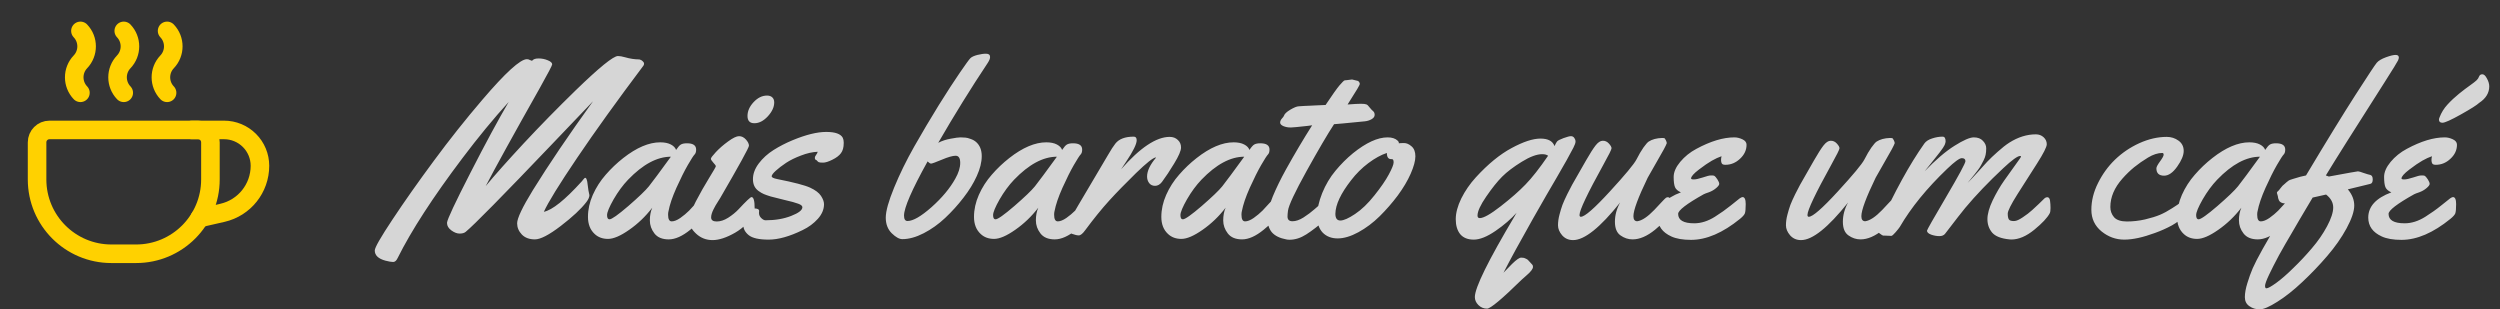 <svg width="202" height="25" viewBox="0 0 202 25" fill="none" xmlns="http://www.w3.org/2000/svg">
<rect x="0" y="0" width="202" height="25" fill="#333333" stroke="none"/>
<path fill-rule="evenodd" clip-rule="evenodd" d="M3.997 10.499H16.002C16.554 10.499 17.002 10.947 17.002 11.5V14.501C17.002 17.816 14.315 20.504 11 20.504H8.999C5.684 20.504 2.996 17.816 2.996 14.501V11.5C2.996 10.947 3.444 10.499 3.997 10.499Z" stroke="#FFD100" stroke-width="1.5" stroke-linecap="round" stroke-linejoin="round"/>
<path d="M13.501 7.498C12.834 6.798 12.834 5.697 13.501 4.997C14.168 4.297 14.168 3.196 13.501 2.496" stroke="#FFD100" stroke-width="1.5" stroke-linecap="round" stroke-linejoin="round"/>
<path d="M9.999 7.498C9.332 6.798 9.332 5.697 9.999 4.997C10.666 4.297 10.666 3.196 9.999 2.496" stroke="#FFD100" stroke-width="1.5" stroke-linecap="round" stroke-linejoin="round"/>
<path d="M6.498 7.498C5.831 6.798 5.831 5.697 6.498 4.997C7.165 4.297 7.165 3.196 6.498 2.496" stroke="#FFD100" stroke-width="1.5" stroke-linecap="round" stroke-linejoin="round"/>
<path d="M16.13 17.617L17.976 17.195C19.748 16.79 21.004 15.213 21.004 13.396V13.396C21.004 12.628 20.699 11.891 20.155 11.348C19.612 10.805 18.875 10.499 18.107 10.499H15.502" stroke="#FFD100" stroke-width="1.5" stroke-linecap="round" stroke-linejoin="round"/>
<path opacity="0.8" d="M47.547 15.396L47.625 15.768C47.625 15.924 47.544 16.109 47.381 16.324C46.951 16.884 46.261 17.529 45.31 18.258C44.367 18.98 43.67 19.342 43.221 19.342C42.772 19.342 42.42 19.212 42.166 18.951C41.912 18.684 41.785 18.381 41.785 18.043C41.785 17.639 42.208 16.747 43.055 15.367C44.324 13.316 45.945 10.921 47.918 8.18C47.501 8.609 46.395 9.768 44.598 11.656C40.62 15.823 38.296 18.183 37.625 18.736C37.514 18.828 37.352 18.873 37.137 18.873C36.928 18.873 36.707 18.788 36.473 18.619C36.238 18.443 36.121 18.248 36.121 18.033V17.984C36.147 17.711 36.775 16.373 38.006 13.971C39.236 11.568 40.268 9.658 41.102 8.238C39.871 9.592 38.628 11.103 37.371 12.77C34.982 15.934 33.234 18.629 32.127 20.855C32.029 21.064 31.909 21.168 31.766 21.168C31.622 21.168 31.414 21.132 31.141 21.061C30.568 20.904 30.281 20.631 30.281 20.24C30.281 20.006 30.76 19.169 31.717 17.73C32.674 16.285 33.784 14.71 35.047 13.004C36.31 11.292 37.618 9.645 38.973 8.062C40.841 5.875 42.042 4.781 42.576 4.781C42.661 4.781 42.742 4.804 42.82 4.85C42.898 4.889 42.947 4.908 42.967 4.908C42.986 4.908 43.006 4.898 43.025 4.879C43.11 4.775 43.276 4.723 43.523 4.723C43.777 4.723 44.022 4.771 44.256 4.869C44.497 4.967 44.617 5.077 44.617 5.201C44.617 5.279 44.292 5.901 43.641 7.066C41.46 10.934 39.995 13.59 39.246 15.035C39.962 14.169 40.984 13.02 42.312 11.588C43.647 10.156 45.047 8.727 46.512 7.301C48.419 5.452 49.559 4.527 49.93 4.527C50.079 4.527 50.268 4.56 50.496 4.625C50.9 4.742 51.287 4.801 51.658 4.801C51.762 4.82 51.85 4.866 51.922 4.938C52 5.003 52.039 5.071 52.039 5.143C52.039 5.214 52.02 5.273 51.98 5.318C49.865 8.131 48.081 10.611 46.629 12.76C45.177 14.908 44.282 16.36 43.943 17.115C44.627 16.972 45.646 16.155 47 14.664C47.059 14.586 47.101 14.534 47.127 14.508C47.153 14.482 47.176 14.456 47.195 14.43C47.306 14.3 47.391 14.381 47.449 14.674C47.475 14.843 47.492 14.963 47.498 15.035C47.511 15.1 47.521 15.172 47.527 15.25C47.54 15.322 47.547 15.37 47.547 15.396ZM55.506 11.578C56.001 11.578 56.248 11.747 56.248 12.086C56.248 12.268 56.206 12.402 56.121 12.486C56.036 12.571 55.854 12.854 55.574 13.336C55.301 13.811 54.995 14.423 54.656 15.172C54.324 15.914 54.109 16.549 54.012 17.076C53.992 17.141 53.982 17.232 53.982 17.35C53.982 17.708 54.08 17.887 54.275 17.887C54.471 17.887 54.702 17.796 54.969 17.613C55.236 17.424 55.473 17.226 55.682 17.018C55.89 16.803 56.092 16.585 56.287 16.363C56.489 16.142 56.609 16.015 56.648 15.982C56.688 15.95 56.746 15.934 56.824 15.934C56.948 15.934 57.023 16.028 57.049 16.217C57.075 16.406 57.088 16.601 57.088 16.803C57.088 17.005 57.068 17.145 57.029 17.223C56.84 17.594 56.424 18.04 55.779 18.561C55.141 19.081 54.559 19.342 54.031 19.342C53.51 19.342 53.126 19.182 52.879 18.863C52.632 18.544 52.508 18.193 52.508 17.809C52.508 17.418 52.573 17.076 52.703 16.783C52.163 17.486 51.541 18.082 50.838 18.57C50.141 19.059 49.572 19.303 49.129 19.303C48.686 19.303 48.325 19.169 48.045 18.902C47.687 18.57 47.508 18.111 47.508 17.525C47.508 16.933 47.638 16.34 47.898 15.748C48.165 15.149 48.514 14.605 48.943 14.117C49.373 13.622 49.845 13.173 50.359 12.77C51.44 11.923 52.436 11.5 53.348 11.5C53.699 11.5 53.986 11.559 54.207 11.676C54.428 11.793 54.568 11.94 54.627 12.115C54.783 11.881 54.913 11.734 55.018 11.676C55.128 11.611 55.291 11.578 55.506 11.578ZM54.207 12.662C53.094 12.662 51.941 13.281 50.75 14.518C50.327 14.96 49.936 15.491 49.578 16.109C49.227 16.728 49.051 17.151 49.051 17.379C49.051 17.607 49.116 17.721 49.246 17.721C49.428 17.721 49.936 17.363 50.77 16.646C51.603 15.924 52.156 15.393 52.43 15.055C52.729 14.677 53.322 13.88 54.207 12.662ZM62.557 8.277C62.557 8.648 62.384 9.023 62.039 9.4C61.694 9.771 61.333 9.957 60.955 9.957C60.584 9.957 60.398 9.762 60.398 9.371C60.398 8.98 60.561 8.609 60.887 8.258C61.219 7.9 61.583 7.721 61.98 7.721C62.156 7.721 62.296 7.77 62.4 7.867C62.505 7.965 62.557 8.102 62.557 8.277ZM60.975 16.803C60.975 16.998 60.955 17.138 60.916 17.223C60.597 17.874 60.089 18.401 59.393 18.805C58.696 19.202 58.09 19.4 57.576 19.4C57.062 19.4 56.619 19.228 56.248 18.883C55.877 18.538 55.691 18.186 55.691 17.828C55.691 17.47 55.87 16.949 56.228 16.266C56.587 15.582 56.945 14.95 57.303 14.371C57.661 13.792 57.84 13.479 57.84 13.434C57.84 13.382 57.772 13.284 57.635 13.141C57.505 12.997 57.44 12.893 57.44 12.828C57.44 12.757 57.573 12.578 57.84 12.291C58.113 11.998 58.442 11.712 58.826 11.432C59.217 11.145 59.513 11.002 59.715 11.002C59.923 11.002 60.109 11.093 60.272 11.275C60.434 11.458 60.516 11.624 60.516 11.773C60.516 11.923 59.741 13.333 58.191 16.002C58.172 16.041 58.117 16.129 58.025 16.266C57.941 16.396 57.872 16.506 57.82 16.598C57.775 16.682 57.719 16.787 57.654 16.91C57.524 17.171 57.459 17.389 57.459 17.564C57.459 17.786 57.609 17.896 57.908 17.896C58.208 17.896 58.517 17.796 58.836 17.594C59.161 17.385 59.441 17.158 59.676 16.91C60.288 16.253 60.636 15.924 60.721 15.924C60.89 15.924 60.975 16.217 60.975 16.803ZM61.336 17.047L61.326 17.203C61.326 17.366 61.388 17.506 61.512 17.623C61.635 17.74 61.749 17.799 61.853 17.799C62.635 17.799 63.325 17.682 63.924 17.447C64.529 17.213 64.832 16.979 64.832 16.744C64.832 16.634 64.721 16.539 64.5 16.461C64.285 16.376 63.917 16.275 63.397 16.158C62.882 16.035 62.508 15.94 62.273 15.875C62.039 15.803 61.853 15.738 61.717 15.68C61.58 15.621 61.44 15.54 61.297 15.435C60.991 15.221 60.838 14.902 60.838 14.479C60.838 14.049 60.994 13.626 61.307 13.209C61.626 12.786 62.023 12.425 62.498 12.125C62.973 11.825 63.484 11.562 64.031 11.334C65.112 10.885 66.02 10.66 66.756 10.66C67.478 10.66 67.924 10.816 68.094 11.129C68.146 11.24 68.172 11.363 68.172 11.5V11.568C68.172 11.913 68.097 12.184 67.947 12.379C67.804 12.574 67.573 12.75 67.254 12.906C66.941 13.062 66.691 13.141 66.502 13.141C66.32 13.141 66.203 13.128 66.15 13.102C66.105 13.075 66.066 13.043 66.033 13.004C66.001 12.958 65.958 12.926 65.906 12.906C65.861 12.887 65.838 12.838 65.838 12.76C65.838 12.682 65.87 12.604 65.936 12.525C66.001 12.441 66.046 12.353 66.072 12.262C65.643 12.281 65.193 12.382 64.725 12.565C64.256 12.74 63.852 12.939 63.514 13.16C63.182 13.382 62.905 13.593 62.684 13.795C62.462 13.997 62.352 14.146 62.352 14.244C62.352 14.335 62.501 14.41 62.801 14.469C64.148 14.736 65.034 14.967 65.457 15.162C65.88 15.357 66.173 15.579 66.336 15.826C66.499 16.074 66.58 16.298 66.58 16.5C66.58 16.917 66.414 17.311 66.082 17.682C65.75 18.053 65.34 18.355 64.852 18.59C63.803 19.104 62.889 19.361 62.107 19.361C61.333 19.361 60.796 19.241 60.496 19C60.203 18.766 60.057 18.486 60.057 18.16C60.057 17.835 60.138 17.535 60.301 17.262C60.47 16.982 60.685 16.842 60.945 16.842C61.206 16.842 61.336 16.91 61.336 17.047ZM79.822 5.064C78.449 7.128 77.111 9.286 75.809 11.539C76.108 11.383 76.443 11.272 76.814 11.207C77.192 11.135 77.456 11.1 77.606 11.1C77.762 11.1 77.895 11.106 78.006 11.119C78.117 11.126 78.257 11.162 78.426 11.227C78.602 11.285 78.751 11.37 78.875 11.48C79.174 11.747 79.324 12.125 79.324 12.613C79.324 13.102 79.191 13.639 78.924 14.225C78.663 14.804 78.305 15.387 77.85 15.973C77.4 16.559 76.906 17.105 76.365 17.613C75.831 18.115 75.255 18.525 74.637 18.844C74.018 19.163 73.442 19.322 72.908 19.322C72.661 19.322 72.374 19.163 72.049 18.844C71.73 18.525 71.57 18.105 71.57 17.584C71.57 17.063 71.795 16.256 72.244 15.162C72.693 14.068 73.237 12.958 73.875 11.832C74.519 10.699 75.174 9.596 75.838 8.521C76.508 7.447 77.078 6.568 77.547 5.885C78.016 5.201 78.302 4.807 78.406 4.703C78.51 4.599 78.699 4.511 78.973 4.439C79.253 4.368 79.493 4.335 79.695 4.342C79.897 4.342 79.998 4.433 79.998 4.615C79.998 4.732 79.939 4.882 79.822 5.064ZM77.186 14.44C77.453 13.971 77.586 13.544 77.586 13.16C77.586 12.776 77.462 12.584 77.215 12.584C76.974 12.584 76.6 12.691 76.092 12.906C75.591 13.115 75.304 13.219 75.232 13.219C75.161 13.219 75.066 13.16 74.949 13.043C73.68 15.328 73.045 16.787 73.045 17.418C73.045 17.711 73.139 17.857 73.328 17.857C73.777 17.857 74.425 17.483 75.272 16.734C76.118 15.979 76.756 15.214 77.186 14.44ZM86.697 11.578C87.192 11.578 87.439 11.747 87.439 12.086C87.439 12.268 87.397 12.402 87.312 12.486C87.228 12.571 87.046 12.854 86.766 13.336C86.492 13.811 86.186 14.423 85.848 15.172C85.516 15.914 85.301 16.549 85.203 17.076C85.184 17.141 85.174 17.232 85.174 17.35C85.174 17.708 85.272 17.887 85.467 17.887C85.662 17.887 85.893 17.796 86.16 17.613C86.427 17.424 86.665 17.226 86.873 17.018C87.081 16.803 87.283 16.585 87.478 16.363C87.68 16.142 87.801 16.015 87.84 15.982C87.879 15.95 87.938 15.934 88.016 15.934C88.139 15.934 88.214 16.028 88.24 16.217C88.266 16.406 88.279 16.601 88.279 16.803C88.279 17.005 88.26 17.145 88.221 17.223C88.032 17.594 87.615 18.04 86.971 18.561C86.333 19.081 85.75 19.342 85.223 19.342C84.702 19.342 84.318 19.182 84.07 18.863C83.823 18.544 83.699 18.193 83.699 17.809C83.699 17.418 83.764 17.076 83.894 16.783C83.354 17.486 82.732 18.082 82.029 18.57C81.333 19.059 80.763 19.303 80.32 19.303C79.878 19.303 79.516 19.169 79.236 18.902C78.878 18.57 78.699 18.111 78.699 17.525C78.699 16.933 78.829 16.34 79.09 15.748C79.357 15.149 79.705 14.605 80.135 14.117C80.564 13.622 81.037 13.173 81.551 12.77C82.632 11.923 83.628 11.5 84.539 11.5C84.891 11.5 85.177 11.559 85.398 11.676C85.62 11.793 85.76 11.94 85.818 12.115C85.975 11.881 86.105 11.734 86.209 11.676C86.32 11.611 86.482 11.578 86.697 11.578ZM85.398 12.662C84.285 12.662 83.133 13.281 81.941 14.518C81.518 14.96 81.128 15.491 80.769 16.109C80.418 16.728 80.242 17.151 80.242 17.379C80.242 17.607 80.307 17.721 80.438 17.721C80.62 17.721 81.128 17.363 81.961 16.646C82.794 15.924 83.348 15.393 83.621 15.055C83.921 14.677 84.513 13.88 85.398 12.662ZM90.584 13.678C92.12 11.933 93.429 11.06 94.51 11.06C94.777 11.06 94.995 11.142 95.164 11.305C95.34 11.461 95.428 11.666 95.428 11.92C95.428 12.174 95.245 12.6 94.881 13.199C94.523 13.792 94.191 14.293 93.885 14.703C93.722 14.912 93.537 15.016 93.328 15.016C93.126 15.016 92.967 14.941 92.85 14.791C92.739 14.641 92.684 14.466 92.684 14.264C92.684 13.815 92.924 13.307 93.406 12.74L93.387 12.721C93.172 12.74 92.638 13.163 91.785 13.99C90.939 14.817 90.216 15.559 89.617 16.217C89.025 16.868 88.38 17.662 87.684 18.6C87.482 18.88 87.309 19.02 87.166 19.02C87.029 19.02 86.847 18.977 86.619 18.893C86.385 18.801 86.245 18.736 86.199 18.697C86.147 18.658 86.121 18.593 86.121 18.502C86.121 18.411 86.147 18.307 86.199 18.189C86.251 18.066 86.349 17.893 86.492 17.672C86.629 17.451 86.837 17.092 87.117 16.598C87.404 16.103 87.846 15.354 88.445 14.352C89.044 13.349 89.402 12.743 89.519 12.535C89.767 12.105 89.969 11.793 90.125 11.598C90.418 11.227 90.913 11.041 91.609 11.041C91.766 11.041 91.844 11.139 91.844 11.334C91.844 11.64 91.561 12.216 90.994 13.062L90.584 13.678ZM101.834 11.578C102.329 11.578 102.576 11.747 102.576 12.086C102.576 12.268 102.534 12.402 102.449 12.486C102.365 12.571 102.182 12.854 101.902 13.336C101.629 13.811 101.323 14.423 100.984 15.172C100.652 15.914 100.438 16.549 100.34 17.076C100.32 17.141 100.311 17.232 100.311 17.35C100.311 17.708 100.408 17.887 100.604 17.887C100.799 17.887 101.03 17.796 101.297 17.613C101.564 17.424 101.801 17.226 102.01 17.018C102.218 16.803 102.42 16.585 102.615 16.363C102.817 16.142 102.938 16.015 102.977 15.982C103.016 15.95 103.074 15.934 103.152 15.934C103.276 15.934 103.351 16.028 103.377 16.217C103.403 16.406 103.416 16.601 103.416 16.803C103.416 17.005 103.396 17.145 103.357 17.223C103.169 17.594 102.752 18.04 102.107 18.561C101.469 19.081 100.887 19.342 100.359 19.342C99.838 19.342 99.454 19.182 99.207 18.863C98.96 18.544 98.836 18.193 98.836 17.809C98.836 17.418 98.901 17.076 99.031 16.783C98.491 17.486 97.869 18.082 97.166 18.57C96.469 19.059 95.9 19.303 95.457 19.303C95.014 19.303 94.653 19.169 94.373 18.902C94.015 18.57 93.836 18.111 93.836 17.525C93.836 16.933 93.966 16.34 94.227 15.748C94.493 15.149 94.842 14.605 95.272 14.117C95.701 13.622 96.173 13.173 96.688 12.77C97.768 11.923 98.764 11.5 99.676 11.5C100.027 11.5 100.314 11.559 100.535 11.676C100.757 11.793 100.896 11.94 100.955 12.115C101.111 11.881 101.242 11.734 101.346 11.676C101.456 11.611 101.619 11.578 101.834 11.578ZM100.535 12.662C99.422 12.662 98.269 13.281 97.078 14.518C96.655 14.96 96.264 15.491 95.906 16.109C95.555 16.728 95.379 17.151 95.379 17.379C95.379 17.607 95.444 17.721 95.574 17.721C95.757 17.721 96.264 17.363 97.098 16.646C97.931 15.924 98.484 15.393 98.758 15.055C99.057 14.677 99.65 13.88 100.535 12.662ZM109.246 6.422L109.646 6.52C109.705 6.52 109.757 6.549 109.803 6.607C109.848 6.666 109.871 6.721 109.871 6.773C109.871 6.826 109.803 6.965 109.666 7.193C109.529 7.421 109.367 7.682 109.178 7.975C108.995 8.261 108.898 8.417 108.885 8.443C109.393 8.404 109.751 8.385 109.959 8.385C110.174 8.385 110.32 8.401 110.398 8.434C110.477 8.46 110.564 8.541 110.662 8.678C110.766 8.808 110.861 8.909 110.945 8.98C111.03 9.046 111.072 9.146 111.072 9.283C111.072 9.42 110.988 9.537 110.818 9.635C110.656 9.726 110.48 9.781 110.291 9.801C108.781 9.951 107.947 10.029 107.791 10.035C107.264 10.842 106.525 12.102 105.574 13.815C104.63 15.52 104.129 16.588 104.07 17.018C104.044 17.213 104.031 17.372 104.031 17.496C104.031 17.75 104.165 17.877 104.432 17.877C104.699 17.877 104.995 17.776 105.32 17.574C105.646 17.366 105.945 17.141 106.219 16.9C106.948 16.249 107.339 15.924 107.391 15.924C107.56 15.924 107.645 16.217 107.645 16.803C107.645 17.122 107.498 17.408 107.205 17.662C106.548 18.229 105.994 18.655 105.545 18.941C105.096 19.228 104.646 19.371 104.197 19.371C104.1 19.371 104.008 19.361 103.924 19.342C103.403 19.244 103.019 19.055 102.771 18.775C102.531 18.489 102.41 18.105 102.41 17.623C102.417 17.141 102.56 16.559 102.84 15.875C103.126 15.185 103.484 14.453 103.914 13.678C104.617 12.415 105.32 11.23 106.023 10.123L105.652 10.172C104.897 10.257 104.458 10.299 104.334 10.299H104.246C104.057 10.299 103.875 10.263 103.699 10.191C103.523 10.113 103.436 10.019 103.436 9.908C103.436 9.798 103.481 9.69 103.572 9.586C103.67 9.482 103.729 9.4 103.748 9.342C103.794 9.199 103.963 9.039 104.256 8.863C104.555 8.688 104.78 8.596 104.93 8.59C105.079 8.577 105.223 8.567 105.359 8.561C105.503 8.554 105.659 8.548 105.828 8.541C106.004 8.535 106.137 8.528 106.229 8.521L107.107 8.482C107.654 7.662 108.029 7.135 108.23 6.9C108.439 6.666 108.559 6.539 108.592 6.52C108.624 6.493 108.689 6.48 108.787 6.48L109.246 6.422ZM113.455 11.559C113.65 11.559 113.849 11.646 114.051 11.822C114.259 11.998 114.363 12.268 114.363 12.633C114.363 12.991 114.236 13.46 113.982 14.039C113.729 14.612 113.38 15.198 112.938 15.797C112.495 16.389 112.007 16.949 111.473 17.477C110.945 17.997 110.372 18.427 109.754 18.766C109.142 19.098 108.585 19.264 108.084 19.264C107.583 19.264 107.179 19.107 106.873 18.795C106.574 18.476 106.424 18.037 106.424 17.477C106.424 16.91 106.561 16.285 106.834 15.602C107.114 14.918 107.472 14.316 107.908 13.795C108.344 13.268 108.816 12.796 109.324 12.379C110.385 11.526 111.316 11.1 112.117 11.1C112.475 11.1 112.745 11.188 112.928 11.363C112.993 11.422 113.025 11.474 113.025 11.52V11.578C113.117 11.565 113.26 11.559 113.455 11.559ZM112.469 12.857H112.4C112.173 12.857 112.059 12.691 112.059 12.359C111.583 12.516 111.085 12.789 110.564 13.18C110.044 13.57 109.578 14.033 109.168 14.566C108.335 15.634 107.911 16.536 107.898 17.271C107.898 17.636 108.032 17.818 108.299 17.818C108.566 17.818 108.963 17.643 109.49 17.291C110.018 16.939 110.538 16.438 111.053 15.787C111.574 15.136 111.961 14.573 112.215 14.098C112.475 13.616 112.605 13.29 112.605 13.121C112.605 12.945 112.56 12.857 112.469 12.857ZM126.932 11.002C127.049 11.002 127.14 11.051 127.205 11.148C127.27 11.24 127.303 11.337 127.303 11.441C127.303 11.546 127.244 11.712 127.127 11.94C127.016 12.161 126.837 12.493 126.59 12.935C126.342 13.378 126.062 13.867 125.75 14.4C125.438 14.928 125.177 15.374 124.969 15.738C124.767 16.096 124.402 16.734 123.875 17.652C122.814 19.527 122.016 20.989 121.482 22.037C121.508 22.011 121.6 21.917 121.756 21.754C121.919 21.591 122.059 21.448 122.176 21.324C122.521 20.986 122.765 20.816 122.908 20.816C122.954 20.816 122.996 20.82 123.035 20.826C123.074 20.833 123.107 20.836 123.133 20.836C123.165 20.842 123.198 20.855 123.23 20.875C123.27 20.895 123.299 20.908 123.318 20.914C123.344 20.921 123.374 20.937 123.406 20.963C123.439 20.995 123.462 21.015 123.475 21.021C123.488 21.035 123.51 21.061 123.543 21.1C123.582 21.139 123.605 21.162 123.611 21.168C123.624 21.181 123.65 21.21 123.689 21.256C123.729 21.301 123.768 21.344 123.807 21.383C123.846 21.422 123.865 21.48 123.865 21.559C123.865 21.643 123.823 21.741 123.738 21.852C123.654 21.969 123.507 22.115 123.299 22.291C123.09 22.473 122.973 22.578 122.947 22.604C121.359 24.16 120.428 24.938 120.154 24.938C119.881 24.938 119.646 24.84 119.451 24.645C119.262 24.456 119.168 24.241 119.168 24C119.168 23.245 120.245 21.057 122.4 17.438C122.433 17.379 122.459 17.33 122.479 17.291C122.505 17.252 122.527 17.216 122.547 17.184C122.091 17.698 121.521 18.189 120.838 18.658C120.154 19.127 119.568 19.361 119.08 19.361C118.598 19.361 118.234 19.215 117.986 18.922C117.745 18.622 117.625 18.219 117.625 17.711C117.625 17.203 117.775 16.643 118.074 16.031C118.38 15.419 118.771 14.853 119.246 14.332C120.223 13.264 121.183 12.477 122.127 11.969C123.077 11.454 123.859 11.197 124.471 11.197C125.083 11.197 125.46 11.399 125.604 11.803C125.688 11.62 125.76 11.493 125.818 11.422C125.883 11.35 126.056 11.262 126.336 11.158C126.622 11.054 126.821 11.002 126.932 11.002ZM125.086 12.584C124.975 12.499 124.816 12.457 124.607 12.457C124.171 12.457 123.621 12.662 122.957 13.072C122.293 13.482 121.766 13.883 121.375 14.273C120.984 14.664 120.555 15.201 120.086 15.885C119.617 16.568 119.383 17.079 119.383 17.418C119.383 17.555 119.445 17.623 119.568 17.623C119.874 17.623 120.438 17.304 121.258 16.666C122.078 16.028 122.745 15.442 123.26 14.908C123.781 14.374 124.389 13.6 125.086 12.584ZM134.764 15.934C134.887 15.934 134.962 16.028 134.988 16.217C135.014 16.406 135.027 16.601 135.027 16.803C135.027 17.005 135.008 17.145 134.969 17.223C134.78 17.587 134.367 18.033 133.729 18.561C133.09 19.081 132.485 19.342 131.912 19.342C131.561 19.342 131.235 19.234 130.936 19.02C130.636 18.811 130.486 18.443 130.486 17.916C130.486 17.389 130.626 16.871 130.906 16.363C129.292 18.388 128.025 19.4 127.107 19.4C126.743 19.4 126.447 19.27 126.219 19.01C125.997 18.749 125.887 18.482 125.887 18.209C125.887 17.929 125.926 17.643 126.004 17.35C126.082 17.05 126.163 16.783 126.248 16.549C126.339 16.314 126.469 16.025 126.639 15.68C126.814 15.335 126.945 15.084 127.029 14.928C127.114 14.771 127.247 14.537 127.43 14.225C127.618 13.906 127.863 13.479 128.162 12.945C128.468 12.412 128.719 12.018 128.914 11.764C129.116 11.503 129.311 11.373 129.5 11.373C129.689 11.367 129.855 11.441 129.998 11.598C130.141 11.754 130.213 11.881 130.213 11.979C130.213 12.076 129.995 12.516 129.559 13.297C128.27 15.628 127.625 16.985 127.625 17.369C127.625 17.467 127.661 17.516 127.732 17.516C128.045 17.516 128.823 16.838 130.066 15.484C131.31 14.13 132.029 13.264 132.225 12.887C132.42 12.503 132.609 12.18 132.791 11.92C132.98 11.659 133.12 11.5 133.211 11.441C133.491 11.259 133.852 11.162 134.295 11.148C134.367 11.148 134.422 11.152 134.461 11.158C134.5 11.165 134.546 11.22 134.598 11.324C134.65 11.428 134.676 11.51 134.676 11.568C134.617 11.751 134.357 12.236 133.895 13.023C133.439 13.811 133.185 14.257 133.133 14.361C132.365 15.95 131.98 16.985 131.98 17.467C131.98 17.74 132.085 17.877 132.293 17.877C132.671 17.825 133.126 17.522 133.66 16.969C133.855 16.767 134.048 16.562 134.236 16.354C134.432 16.145 134.552 16.025 134.598 15.992C134.643 15.953 134.699 15.934 134.764 15.934ZM141.121 11.695C141.121 12.125 140.945 12.503 140.594 12.828C140.249 13.154 139.855 13.316 139.412 13.316C139.269 13.316 139.174 13.284 139.129 13.219C139.083 13.147 139.061 13.056 139.061 12.945C139.061 12.835 139.074 12.727 139.1 12.623C138.865 12.701 138.605 12.822 138.318 12.984C138.032 13.147 137.68 13.388 137.264 13.707C136.847 14.026 136.639 14.264 136.639 14.42C136.639 14.472 136.714 14.498 136.863 14.498C137.02 14.498 137.257 14.446 137.576 14.342C137.895 14.231 138.117 14.176 138.24 14.176C138.37 14.176 138.455 14.182 138.494 14.195C138.579 14.241 138.67 14.342 138.768 14.498C138.865 14.648 138.914 14.768 138.914 14.859C138.914 14.944 138.829 15.058 138.66 15.201C138.491 15.344 138.299 15.455 138.084 15.533C137.869 15.605 137.726 15.66 137.654 15.699C136.281 16.467 135.594 16.995 135.594 17.281C135.594 17.789 136.027 18.043 136.893 18.043C137.446 18.043 138.003 17.867 138.562 17.516C139.038 17.216 139.464 16.913 139.842 16.607C140.226 16.295 140.467 16.103 140.564 16.031C140.669 15.96 140.747 15.924 140.799 15.924C140.968 15.924 141.053 16.113 141.053 16.49C141.053 16.868 141.03 17.119 140.984 17.242C140.939 17.359 140.809 17.506 140.594 17.682C139.201 18.814 137.882 19.381 136.639 19.381C135.975 19.381 135.444 19.29 135.047 19.107C134.318 18.775 133.953 18.268 133.953 17.584C133.953 16.686 134.575 16.005 135.818 15.543C135.571 15.432 135.411 15.292 135.34 15.123C135.268 14.947 135.232 14.671 135.232 14.293C135.232 13.909 135.408 13.505 135.76 13.082C136.118 12.652 136.554 12.301 137.068 12.027C138.214 11.409 139.236 11.1 140.135 11.1C140.35 11.1 140.568 11.152 140.789 11.256C141.01 11.36 141.121 11.507 141.121 11.695ZM153.182 15.934C153.305 15.934 153.38 16.028 153.406 16.217C153.432 16.406 153.445 16.601 153.445 16.803C153.445 17.005 153.426 17.145 153.387 17.223C153.198 17.587 152.785 18.033 152.146 18.561C151.508 19.081 150.903 19.342 150.33 19.342C149.979 19.342 149.653 19.234 149.354 19.02C149.054 18.811 148.904 18.443 148.904 17.916C148.904 17.389 149.044 16.871 149.324 16.363C147.71 18.388 146.443 19.4 145.525 19.4C145.161 19.4 144.865 19.27 144.637 19.01C144.415 18.749 144.305 18.482 144.305 18.209C144.305 17.929 144.344 17.643 144.422 17.35C144.5 17.05 144.581 16.783 144.666 16.549C144.757 16.314 144.887 16.025 145.057 15.68C145.232 15.335 145.363 15.084 145.447 14.928C145.532 14.771 145.665 14.537 145.848 14.225C146.036 13.906 146.281 13.479 146.58 12.945C146.886 12.412 147.137 12.018 147.332 11.764C147.534 11.503 147.729 11.373 147.918 11.373C148.107 11.367 148.273 11.441 148.416 11.598C148.559 11.754 148.631 11.881 148.631 11.979C148.631 12.076 148.413 12.516 147.977 13.297C146.688 15.628 146.043 16.985 146.043 17.369C146.043 17.467 146.079 17.516 146.15 17.516C146.463 17.516 147.241 16.838 148.484 15.484C149.728 14.13 150.447 13.264 150.643 12.887C150.838 12.503 151.027 12.18 151.209 11.92C151.398 11.659 151.538 11.5 151.629 11.441C151.909 11.259 152.27 11.162 152.713 11.148C152.785 11.148 152.84 11.152 152.879 11.158C152.918 11.165 152.964 11.22 153.016 11.324C153.068 11.428 153.094 11.51 153.094 11.568C153.035 11.751 152.775 12.236 152.312 13.023C151.857 13.811 151.603 14.257 151.551 14.361C150.783 15.95 150.398 16.985 150.398 17.467C150.398 17.74 150.503 17.877 150.711 17.877C151.089 17.825 151.544 17.522 152.078 16.969C152.273 16.767 152.465 16.562 152.654 16.354C152.85 16.145 152.97 16.025 153.016 15.992C153.061 15.953 153.117 15.934 153.182 15.934ZM152.82 19.059L152.342 19.039H152.166C152.101 19.02 152.033 18.98 151.961 18.922C151.883 18.863 151.824 18.821 151.785 18.795C151.746 18.769 151.727 18.723 151.727 18.658C151.727 18.587 151.753 18.466 151.805 18.297C153.074 15.504 154.301 13.271 155.486 11.598C155.617 11.415 155.825 11.279 156.111 11.188C156.404 11.09 156.688 11.041 156.961 11.041C157.124 11.041 157.205 11.168 157.205 11.422C157.205 11.493 157.179 11.591 157.127 11.715C157.075 11.832 156.945 12.027 156.736 12.301C156.528 12.574 156.281 12.887 155.994 13.238C155.708 13.59 155.545 13.792 155.506 13.844C156.398 12.919 157.202 12.232 157.918 11.783C158.641 11.328 159.161 11.1 159.48 11.1C159.806 11.1 160.053 11.194 160.223 11.383C160.398 11.565 160.486 11.764 160.486 11.979C160.486 12.187 160.47 12.363 160.438 12.506C160.411 12.643 160.359 12.789 160.281 12.945C160.203 13.095 160.135 13.225 160.076 13.336C160.024 13.44 159.933 13.58 159.803 13.756C159.673 13.925 159.581 14.042 159.529 14.107C159.484 14.172 159.383 14.296 159.227 14.479C159.077 14.661 158.995 14.762 158.982 14.781C159.165 14.599 159.419 14.329 159.744 13.971C160.07 13.613 160.343 13.313 160.564 13.072C160.792 12.831 161.076 12.561 161.414 12.262C161.753 11.956 162.068 11.708 162.361 11.52C163.064 11.077 163.777 10.855 164.5 10.855C164.747 10.855 164.956 10.934 165.125 11.09C165.294 11.246 165.379 11.435 165.379 11.656C165.379 11.871 165.115 12.392 164.588 13.219C164.061 14.039 163.533 14.866 163.006 15.699C162.485 16.526 162.225 17.047 162.225 17.262C162.225 17.561 162.28 17.74 162.391 17.799C162.501 17.851 162.635 17.87 162.791 17.857C162.947 17.844 163.165 17.744 163.445 17.555C163.732 17.366 163.986 17.171 164.207 16.969C164.565 16.643 164.897 16.328 165.203 16.021C165.268 15.963 165.34 15.934 165.418 15.934C165.542 15.934 165.617 16.028 165.643 16.217C165.669 16.406 165.682 16.601 165.682 16.803C165.682 17.005 165.662 17.145 165.623 17.223C165.434 17.587 165.018 18.033 164.373 18.561C163.729 19.088 163.11 19.352 162.518 19.352C162.446 19.352 162.394 19.348 162.361 19.342C161.691 19.277 161.225 19.094 160.965 18.795C160.711 18.489 160.584 18.128 160.584 17.711C160.584 17.294 160.724 16.79 161.004 16.197C161.29 15.605 161.603 15.068 161.941 14.586C162.28 14.104 162.589 13.671 162.869 13.287C163.156 12.896 163.299 12.685 163.299 12.652C163.299 12.62 163.273 12.604 163.221 12.604C163.019 12.604 162.57 12.929 161.873 13.58C160.682 14.693 159.653 15.768 158.787 16.803C158.559 17.076 158.019 17.77 157.166 18.883C157.068 19.013 156.912 19.078 156.697 19.078C156.489 19.078 156.271 19.039 156.043 18.961C155.815 18.876 155.701 18.769 155.701 18.639C155.701 18.574 156.219 17.662 157.254 15.904C158.289 14.14 158.807 13.18 158.807 13.023C158.807 12.861 158.709 12.779 158.514 12.779C158.325 12.779 157.931 13.066 157.332 13.639C155.685 15.214 154.409 16.78 153.504 18.336C153.445 18.427 153.331 18.57 153.162 18.766C152.993 18.961 152.879 19.059 152.82 19.059ZM175.496 16.832C175.835 16.617 176.053 16.471 176.15 16.393C176.248 16.308 176.362 16.21 176.492 16.1C176.622 15.989 176.73 15.934 176.814 15.934C176.945 15.934 177.01 16.083 177.01 16.383C177.01 16.676 176.863 16.995 176.57 17.34C176.284 17.678 175.926 17.968 175.496 18.209C175.066 18.443 174.607 18.648 174.119 18.824C173.149 19.182 172.322 19.361 171.639 19.361C170.962 19.361 170.35 19.14 169.803 18.697C169.256 18.248 168.982 17.665 168.982 16.949C168.982 16.227 169.161 15.507 169.52 14.791C169.878 14.068 170.337 13.437 170.896 12.896C171.463 12.35 172.117 11.907 172.859 11.568C173.608 11.23 174.347 11.06 175.076 11.06C175.428 11.06 175.743 11.162 176.023 11.363C176.303 11.565 176.443 11.842 176.443 12.193C176.443 12.545 176.268 12.968 175.916 13.463C175.571 13.951 175.219 14.195 174.861 14.195C174.445 14.195 174.236 13.997 174.236 13.6C174.236 13.495 174.334 13.31 174.529 13.043C174.725 12.776 174.822 12.597 174.822 12.506C174.822 12.408 174.786 12.359 174.715 12.359C174.357 12.359 173.973 12.483 173.562 12.73C173.152 12.978 172.778 13.238 172.439 13.512C172.107 13.785 171.792 14.091 171.492 14.43C170.841 15.165 170.516 15.93 170.516 16.725C170.516 17.044 170.617 17.32 170.818 17.555C171.027 17.783 171.372 17.896 171.854 17.896C172.342 17.896 172.83 17.841 173.318 17.73C173.807 17.613 174.207 17.49 174.52 17.359C174.839 17.223 175.164 17.047 175.496 16.832ZM183.904 11.578C184.399 11.578 184.646 11.747 184.646 12.086C184.646 12.268 184.604 12.402 184.52 12.486C184.435 12.571 184.253 12.854 183.973 13.336C183.699 13.811 183.393 14.423 183.055 15.172C182.723 15.914 182.508 16.549 182.41 17.076C182.391 17.141 182.381 17.232 182.381 17.35C182.381 17.708 182.479 17.887 182.674 17.887C182.869 17.887 183.1 17.796 183.367 17.613C183.634 17.424 183.872 17.226 184.08 17.018C184.288 16.803 184.49 16.585 184.686 16.363C184.887 16.142 185.008 16.015 185.047 15.982C185.086 15.95 185.145 15.934 185.223 15.934C185.346 15.934 185.421 16.028 185.447 16.217C185.473 16.406 185.486 16.601 185.486 16.803C185.486 17.005 185.467 17.145 185.428 17.223C185.239 17.594 184.822 18.04 184.178 18.561C183.54 19.081 182.957 19.342 182.43 19.342C181.909 19.342 181.525 19.182 181.277 18.863C181.03 18.544 180.906 18.193 180.906 17.809C180.906 17.418 180.971 17.076 181.102 16.783C180.561 17.486 179.939 18.082 179.236 18.57C178.54 19.059 177.97 19.303 177.527 19.303C177.085 19.303 176.723 19.169 176.443 18.902C176.085 18.57 175.906 18.111 175.906 17.525C175.906 16.933 176.036 16.34 176.297 15.748C176.564 15.149 176.912 14.605 177.342 14.117C177.771 13.622 178.243 13.173 178.758 12.77C179.839 11.923 180.835 11.5 181.746 11.5C182.098 11.5 182.384 11.559 182.605 11.676C182.827 11.793 182.967 11.94 183.025 12.115C183.182 11.881 183.312 11.734 183.416 11.676C183.527 11.611 183.689 11.578 183.904 11.578ZM182.605 12.662C181.492 12.662 180.34 13.281 179.148 14.518C178.725 14.96 178.335 15.491 177.977 16.109C177.625 16.728 177.449 17.151 177.449 17.379C177.449 17.607 177.514 17.721 177.645 17.721C177.827 17.721 178.335 17.363 179.168 16.646C180.001 15.924 180.555 15.393 180.828 15.055C181.128 14.677 181.72 13.88 182.605 12.662ZM184.051 15.855L183.973 15.582C183.973 15.53 183.999 15.488 184.051 15.455C184.103 15.416 184.168 15.341 184.246 15.23C184.331 15.12 184.389 15.048 184.422 15.016C184.461 14.983 184.513 14.938 184.578 14.879C184.65 14.814 184.708 14.762 184.754 14.723C184.884 14.612 184.975 14.55 185.027 14.537C185.079 14.518 185.171 14.488 185.301 14.449C185.704 14.319 186.046 14.228 186.326 14.176C187.986 11.402 189.318 9.234 190.32 7.672C191.329 6.103 191.902 5.237 192.039 5.074C192.182 4.905 192.433 4.755 192.791 4.625C193.149 4.495 193.41 4.433 193.572 4.439C193.742 4.439 193.826 4.511 193.826 4.654C193.826 4.713 193.803 4.791 193.758 4.889C193.719 4.986 193.364 5.562 192.693 6.617C190.213 10.504 188.624 13.023 187.928 14.176L188.172 14.264C189.682 13.984 190.467 13.844 190.525 13.844C190.59 13.844 190.747 13.889 190.994 13.98C191.248 14.065 191.414 14.114 191.492 14.127C191.642 14.153 191.717 14.277 191.717 14.498C191.717 14.713 191.648 14.833 191.512 14.859C191.401 14.879 191.134 14.944 190.711 15.055C190.294 15.159 189.959 15.24 189.705 15.299C190.05 15.709 190.223 16.145 190.223 16.607C190.223 17.07 190.018 17.682 189.607 18.443C189.197 19.199 188.673 19.947 188.035 20.689C187.397 21.432 186.727 22.131 186.023 22.789C185.327 23.447 184.656 23.977 184.012 24.381C183.367 24.791 182.892 24.996 182.586 24.996C182.273 24.996 181.997 24.912 181.756 24.742C181.508 24.579 181.385 24.335 181.385 24.01C181.385 23.684 181.453 23.303 181.59 22.867C181.72 22.438 181.863 22.04 182.02 21.676C182.176 21.318 182.443 20.8 182.82 20.123C183.224 19.394 183.953 18.147 185.008 16.383C184.826 16.415 184.686 16.432 184.588 16.432C184.49 16.432 184.399 16.409 184.314 16.363C184.23 16.318 184.171 16.259 184.139 16.188C184.08 16.057 184.051 15.947 184.051 15.855ZM186.795 20.064C187.283 19.498 187.693 18.906 188.025 18.287C188.357 17.662 188.523 17.154 188.523 16.764C188.523 16.366 188.331 16.018 187.947 15.719L186.863 15.963C186.753 16.145 186.58 16.435 186.346 16.832C186.118 17.223 185.929 17.542 185.779 17.789C185.636 18.037 185.451 18.355 185.223 18.746C184.995 19.137 184.803 19.465 184.646 19.732C184.497 19.999 184.327 20.299 184.139 20.631C183.956 20.969 183.807 21.256 183.689 21.49C183.566 21.731 183.449 21.969 183.338 22.203C183.123 22.659 183.016 22.955 183.016 23.092C183.016 23.229 183.051 23.297 183.123 23.297C183.253 23.297 183.523 23.147 183.934 22.848C184.337 22.555 184.793 22.158 185.301 21.656C185.815 21.162 186.313 20.631 186.795 20.064ZM198.523 11.695C198.523 12.125 198.348 12.503 197.996 12.828C197.651 13.154 197.257 13.316 196.814 13.316C196.671 13.316 196.577 13.284 196.531 13.219C196.486 13.147 196.463 13.056 196.463 12.945C196.463 12.835 196.476 12.727 196.502 12.623C196.268 12.701 196.007 12.822 195.721 12.984C195.434 13.147 195.083 13.388 194.666 13.707C194.249 14.026 194.041 14.264 194.041 14.42C194.041 14.472 194.116 14.498 194.266 14.498C194.422 14.498 194.66 14.446 194.979 14.342C195.298 14.231 195.519 14.176 195.643 14.176C195.773 14.176 195.857 14.182 195.896 14.195C195.981 14.241 196.072 14.342 196.17 14.498C196.268 14.648 196.316 14.768 196.316 14.859C196.316 14.944 196.232 15.058 196.062 15.201C195.893 15.344 195.701 15.455 195.486 15.533C195.271 15.605 195.128 15.66 195.057 15.699C193.683 16.467 192.996 16.995 192.996 17.281C192.996 17.789 193.429 18.043 194.295 18.043C194.848 18.043 195.405 17.867 195.965 17.516C196.44 17.216 196.867 16.913 197.244 16.607C197.628 16.295 197.869 16.103 197.967 16.031C198.071 15.96 198.149 15.924 198.201 15.924C198.37 15.924 198.455 16.113 198.455 16.49C198.455 16.868 198.432 17.119 198.387 17.242C198.341 17.359 198.211 17.506 197.996 17.682C196.603 18.814 195.285 19.381 194.041 19.381C193.377 19.381 192.846 19.29 192.449 19.107C191.72 18.775 191.355 18.268 191.355 17.584C191.355 16.686 191.977 16.005 193.221 15.543C192.973 15.432 192.814 15.292 192.742 15.123C192.671 14.947 192.635 14.671 192.635 14.293C192.635 13.909 192.811 13.505 193.162 13.082C193.52 12.652 193.956 12.301 194.471 12.027C195.617 11.409 196.639 11.1 197.537 11.1C197.752 11.1 197.97 11.152 198.191 11.256C198.413 11.36 198.523 11.507 198.523 11.695ZM200.311 8.316C200.135 8.486 199.646 8.795 198.846 9.244C198.045 9.693 197.547 9.918 197.352 9.918C197.163 9.918 197.068 9.833 197.068 9.664C197.068 9.605 197.085 9.544 197.117 9.479C197.26 9.101 197.472 8.759 197.752 8.453C198.038 8.141 198.351 7.848 198.689 7.574C199.028 7.301 199.324 7.076 199.578 6.9C199.832 6.718 200.008 6.581 200.105 6.49C200.203 6.399 200.271 6.295 200.311 6.178C200.356 6.061 200.444 6.002 200.574 6.002C200.704 6.002 200.828 6.116 200.945 6.344C201.069 6.565 201.131 6.777 201.131 6.979C201.131 7.512 200.857 7.958 200.311 8.316Z" fill="white"/>
</svg>
